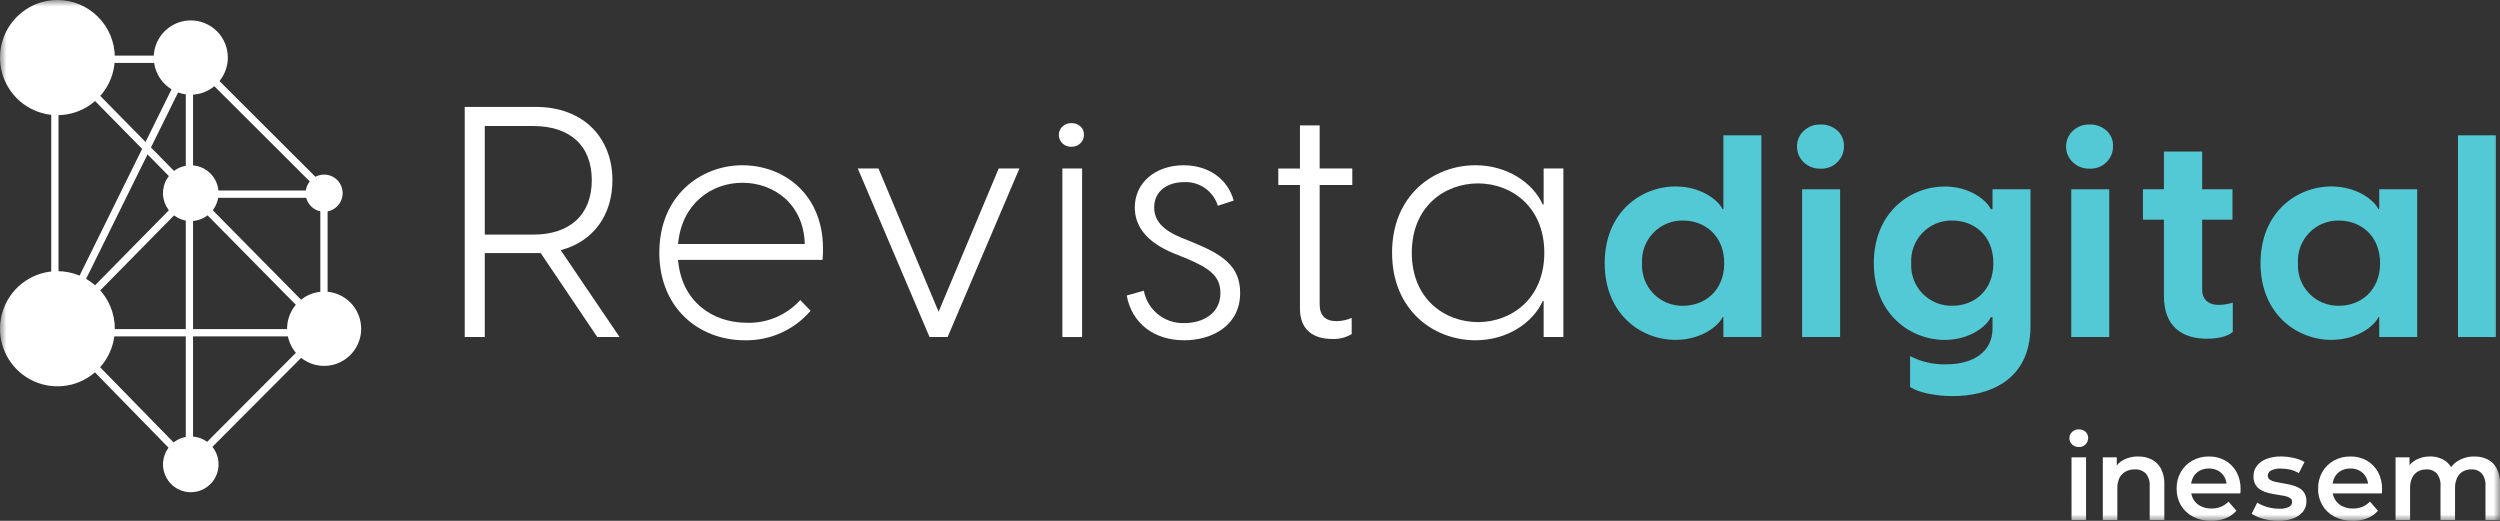 <svg width="192" height="40" viewBox="0 0 192 40" fill="none" xmlns="http://www.w3.org/2000/svg">
<rect x="0" y="0" width="192" height="40" fill="#333333" stroke="none"/>
<g clip-path="url(#clip0_751_135162)">
<mask id="mask0_751_135162" style="mask-type:luminance" maskUnits="userSpaceOnUse" x="0" y="0" width="192" height="40">
<path d="M192 0H0V40H192V0Z" fill="white"/>
</mask>
<g mask="url(#mask0_751_135162)">
<path d="M41.527 19.437H37.231V25.884H35.69V8.211H41.151C44.85 8.211 47.034 10.625 47.034 13.836C47.034 16.5 45.595 18.541 43.063 19.213L47.584 25.884H45.871L41.527 19.437ZM40.956 18.018C43.736 18.018 45.449 16.525 45.449 13.836C45.449 11.148 43.737 9.679 40.956 9.679H37.231V18.018H40.956Z" fill="white"/>
<path d="M50.637 19.387C50.637 15.056 53.789 12.692 57.016 12.692C60.292 12.692 63.594 15.081 63.172 19.96H52.076C52.324 23.096 54.658 24.789 57.364 24.789C58.131 24.812 58.895 24.668 59.602 24.367C60.309 24.067 60.943 23.616 61.459 23.045L62.254 23.867C61.629 24.596 60.85 25.178 59.974 25.57C59.099 25.962 58.147 26.154 57.188 26.133C53.763 26.133 50.635 23.743 50.635 19.387M61.805 18.74C61.73 15.703 59.471 14.036 57.014 14.036C54.631 14.036 52.348 15.654 52.076 18.74H61.805Z" fill="white"/>
<path d="M65.878 12.94H67.466L72.084 23.942L76.701 12.94H78.29L72.778 25.884H71.389L65.878 12.94Z" fill="white"/>
<path d="M83.105 12.94H81.591V25.884H83.105V12.94Z" fill="white"/>
<path d="M86.53 22.698L87.846 22.324C87.982 23.042 88.369 23.688 88.938 24.144C89.507 24.601 90.22 24.838 90.949 24.814C92.338 24.814 93.729 24.117 93.729 22.499C93.729 21.18 92.835 20.582 91.147 19.86L90.154 19.462C88.021 18.591 87.152 17.346 87.152 15.928C87.152 14.011 88.765 12.692 90.9 12.692C92.835 12.692 94.3 13.761 94.747 15.405L93.531 15.804C93.362 15.257 93.017 14.781 92.55 14.453C92.082 14.124 91.519 13.96 90.949 13.986C89.708 13.986 88.641 14.634 88.641 15.928C88.641 16.898 89.236 17.645 90.751 18.267L91.62 18.616C93.854 19.537 95.244 20.408 95.244 22.498C95.244 25.012 93.085 26.132 90.95 26.132C88.592 26.132 86.928 24.813 86.531 22.697" fill="white"/>
<path d="M99.836 23.693V14.21H98.173V12.942H99.836V9.629H101.35V12.94H103.857V14.208H101.35V23.369C101.35 24.216 101.772 24.664 102.641 24.664C103.043 24.661 103.439 24.576 103.808 24.415V25.659C103.358 25.927 102.84 26.057 102.318 26.032C100.829 26.032 99.836 25.311 99.836 23.693Z" fill="white"/>
<path d="M106.91 19.412C106.91 15.006 110.087 12.691 113.315 12.691C115.747 12.691 117.733 14.036 118.478 15.702H118.552V12.94H120.067V25.884H118.552V23.121H118.479C117.734 24.789 115.749 26.132 113.316 26.132C110.089 26.132 106.912 23.817 106.912 19.412M113.514 24.738C116.046 24.738 118.603 22.971 118.603 19.412C118.603 15.852 116.046 14.085 113.514 14.085C110.982 14.085 108.426 15.828 108.426 19.412C108.426 22.995 110.982 24.738 113.514 24.738Z" fill="white"/>
<path d="M132.355 25.884V24.357H132.292C132.009 24.991 130.703 26.102 128.68 26.102C126.047 26.102 123.24 24.139 123.24 20.211C123.24 16.284 126.047 14.32 128.68 14.32C130.703 14.32 132.009 15.433 132.292 16.066H132.357V10.393H135.273V25.882L132.355 25.884ZM129.265 23.484C130.897 23.484 132.42 22.349 132.42 20.211C132.42 18.072 130.897 16.938 129.265 16.938C128.839 16.928 128.415 17.007 128.021 17.17C127.627 17.332 127.27 17.575 126.974 17.882C126.677 18.19 126.448 18.555 126.299 18.956C126.15 19.357 126.086 19.784 126.11 20.211C126.086 20.638 126.15 21.065 126.299 21.466C126.447 21.867 126.677 22.233 126.973 22.54C127.27 22.847 127.626 23.09 128.021 23.252C128.415 23.415 128.839 23.494 129.265 23.484Z" fill="#54C9D6"/>
<path d="M141.32 14.538H138.404V25.884H141.32V14.538Z" fill="#54C9D6"/>
<path d="M146.694 29.724V27.347C147.547 27.789 148.498 28.007 149.457 27.981C151.633 27.981 153.026 26.955 153.026 25.232V24.36H152.895C152.612 24.994 151.35 26.105 149.348 26.105C146.737 26.105 143.909 24.142 143.909 20.215C143.909 16.287 146.738 14.324 149.348 14.324C151.35 14.324 152.612 15.436 152.895 16.069H153.026V14.538H155.942V25.033C155.942 29.375 152.547 30.421 149.98 30.421C148.676 30.421 147.369 30.159 146.694 29.723M149.936 23.483C151.59 23.483 153.091 22.348 153.091 20.209C153.091 18.071 151.59 16.937 149.936 16.937C149.51 16.927 149.086 17.006 148.692 17.168C148.298 17.331 147.941 17.573 147.645 17.881C147.348 18.188 147.118 18.554 146.97 18.954C146.821 19.355 146.757 19.782 146.781 20.209C146.757 20.636 146.821 21.064 146.97 21.464C147.118 21.865 147.348 22.231 147.644 22.538C147.941 22.846 148.297 23.088 148.692 23.251C149.086 23.413 149.51 23.492 149.936 23.483Z" fill="#54C9D6"/>
<path d="M161.99 14.538H159.074V25.884H161.99V14.538Z" fill="#54C9D6"/>
<path d="M166.189 22.742V16.872H164.579V14.538H166.189V11.636H169.126V14.538H171.454V16.872H169.126V22.26C169.126 22.849 169.453 23.417 170.41 23.417C170.772 23.411 171.132 23.352 171.477 23.242V25.49C171.042 25.882 170.215 26.014 169.497 26.014C167.582 26.014 166.189 25.075 166.189 22.74" fill="#54C9D6"/>
<path d="M173.608 20.209C173.608 16.282 176.415 14.319 179.048 14.319C181.072 14.319 182.377 15.431 182.66 16.064H182.725V14.538H185.641V25.884H182.725V24.356H182.66C182.377 24.99 181.072 26.102 179.048 26.102C176.415 26.102 173.608 24.138 173.608 20.211M179.636 23.484C181.268 23.484 182.791 22.349 182.791 20.211C182.791 18.072 181.268 16.938 179.636 16.938C179.21 16.928 178.786 17.007 178.392 17.169C177.997 17.332 177.641 17.574 177.345 17.881C177.048 18.189 176.819 18.554 176.67 18.955C176.521 19.355 176.457 19.783 176.481 20.209C176.457 20.636 176.521 21.064 176.669 21.464C176.818 21.865 177.048 22.231 177.344 22.538C177.64 22.846 177.997 23.088 178.391 23.251C178.786 23.413 179.21 23.492 179.636 23.483" fill="#54C9D6"/>
<path d="M191.69 10.393H188.774V25.884H191.69V10.393Z" fill="#54C9D6"/>
<path d="M8.819 4.422C8.819 5.297 8.561 6.152 8.076 6.879C7.592 7.606 6.903 8.173 6.097 8.507C5.291 8.842 4.405 8.93 3.549 8.759C2.694 8.588 1.908 8.167 1.291 7.549C0.675 6.93 0.255 6.142 0.085 5.284C-0.085 4.427 0.002 3.537 0.336 2.729C0.67 1.921 1.235 1.231 1.96 0.745C2.685 0.259 3.538 -7.8337e-05 4.41 1.77542e-08C4.989 1.54234e-08 5.563 0.114 6.098 0.337C6.633 0.559 7.119 0.885 7.528 1.295C7.938 1.706 8.262 2.193 8.484 2.73C8.705 3.266 8.819 3.841 8.819 4.422Z" fill="white"/>
<path d="M17.497 4.42C17.497 4.985 17.33 5.536 17.017 6.005C16.705 6.474 16.26 6.84 15.741 7.056C15.221 7.271 14.649 7.328 14.097 7.218C13.545 7.108 13.039 6.836 12.641 6.437C12.243 6.038 11.972 5.53 11.862 4.977C11.752 4.424 11.809 3.85 12.024 3.329C12.239 2.808 12.604 2.362 13.072 2.049C13.54 1.735 14.089 1.568 14.652 1.568C15.406 1.568 16.13 1.869 16.663 2.403C17.197 2.938 17.497 3.664 17.497 4.42Z" fill="white"/>
<path d="M16.785 14.835C16.785 15.258 16.66 15.671 16.426 16.023C16.191 16.375 15.858 16.649 15.468 16.811C15.079 16.973 14.649 17.015 14.236 16.933C13.822 16.85 13.442 16.646 13.143 16.347C12.845 16.048 12.642 15.667 12.559 15.252C12.477 14.837 12.52 14.407 12.681 14.016C12.842 13.625 13.116 13.291 13.467 13.056C13.818 12.821 14.23 12.695 14.652 12.695C15.218 12.695 15.76 12.921 16.16 13.322C16.561 13.723 16.785 14.267 16.785 14.835Z" fill="white"/>
<path d="M26.315 14.835C26.315 15.117 26.232 15.393 26.076 15.627C25.919 15.861 25.697 16.044 25.437 16.152C25.177 16.26 24.891 16.288 24.616 16.233C24.34 16.178 24.086 16.043 23.887 15.843C23.688 15.644 23.553 15.389 23.498 15.113C23.443 14.836 23.471 14.55 23.579 14.289C23.687 14.028 23.869 13.806 24.103 13.649C24.337 13.492 24.612 13.409 24.893 13.409C25.27 13.409 25.632 13.559 25.899 13.826C26.165 14.094 26.315 14.456 26.315 14.835Z" fill="white"/>
<path d="M27.738 25.247C27.738 25.811 27.571 26.363 27.258 26.832C26.946 27.301 26.502 27.667 25.982 27.883C25.462 28.099 24.89 28.155 24.338 28.045C23.787 27.935 23.28 27.663 22.882 27.264C22.484 26.865 22.213 26.357 22.104 25.804C21.994 25.25 22.05 24.677 22.265 24.156C22.481 23.635 22.845 23.189 23.313 22.876C23.781 22.562 24.331 22.395 24.893 22.395C25.648 22.395 26.371 22.695 26.905 23.23C27.438 23.765 27.738 24.491 27.738 25.247Z" fill="white"/>
<path d="M8.819 25.247C8.819 26.122 8.561 26.977 8.076 27.704C7.592 28.431 6.903 28.998 6.097 29.333C5.291 29.667 4.405 29.755 3.549 29.584C2.694 29.414 1.908 28.992 1.291 28.374C0.675 27.756 0.255 26.968 0.085 26.11C-0.085 25.252 0.002 24.363 0.336 23.555C0.67 22.747 1.235 22.056 1.96 21.57C2.685 21.085 3.538 20.825 4.41 20.825C4.989 20.825 5.563 20.94 6.098 21.162C6.633 21.384 7.119 21.71 7.528 22.121C7.938 22.531 8.262 23.019 8.484 23.555C8.705 24.092 8.819 24.667 8.819 25.247Z" fill="white"/>
<path d="M16.785 35.662C16.785 36.085 16.66 36.499 16.426 36.851C16.191 37.202 15.858 37.477 15.468 37.639C15.079 37.8 14.649 37.843 14.236 37.76C13.822 37.678 13.442 37.474 13.143 37.175C12.845 36.876 12.642 36.494 12.559 36.079C12.477 35.664 12.52 35.234 12.681 34.843C12.842 34.453 13.116 34.118 13.467 33.883C13.818 33.648 14.23 33.523 14.652 33.523C15.218 33.523 15.76 33.748 16.16 34.149C16.561 34.55 16.785 35.095 16.785 35.662Z" fill="white"/>
<path d="M4.609 4.225L4.211 4.618L14.452 15.031L14.85 14.638L4.609 4.225Z" fill="white"/>
<path d="M14.826 4.271H14.268V14.912H14.826V4.271Z" fill="white"/>
<path d="M14.453 14.639L4.21 25.05L4.608 25.443L14.851 15.032L14.453 14.639Z" fill="white"/>
<path d="M14.85 14.638L14.453 15.032L24.73 25.445L25.127 25.05L14.85 14.638Z" fill="white"/>
<path d="M14.826 14.912H14.268V35.636H14.826V14.912Z" fill="white"/>
<path d="M4.493 3.99H3.935V24.994H4.493V3.99Z" fill="white"/>
<path d="M24.88 25.274H4.214V25.834H24.88V25.274Z" fill="white"/>
<path d="M24.88 14.632H14.826V15.192H24.88V14.632Z" fill="white"/>
<path d="M25.159 14.912H24.601V25.274H25.159V14.912Z" fill="white"/>
<path d="M14.848 4.224L14.454 4.621L24.731 14.872L25.125 14.475L14.848 4.224Z" fill="white"/>
<path d="M14.826 4.271H4.493V4.831H14.826V4.271Z" fill="white"/>
<path d="M14.403 4.37L4.159 25.123L4.66 25.371L14.903 4.618L14.403 4.37Z" fill="white"/>
<path d="M4.61 25.051L4.211 25.443L14.381 35.856L14.78 35.464L4.61 25.051Z" fill="white"/>
<path d="M24.745 25.071L14.076 35.769L14.471 36.166L25.14 25.467L24.745 25.071Z" fill="white"/>
<path d="M159.65 34.328C159.555 34.332 159.46 34.316 159.372 34.282C159.283 34.248 159.202 34.196 159.133 34.13C159.067 34.067 159.016 33.992 158.981 33.908C158.946 33.824 158.929 33.734 158.931 33.643C158.93 33.555 158.948 33.468 158.983 33.388C159.018 33.307 159.069 33.234 159.133 33.175C159.202 33.108 159.283 33.057 159.372 33.023C159.46 32.989 159.555 32.973 159.65 32.977C159.84 32.969 160.025 33.035 160.167 33.161C160.233 33.221 160.286 33.294 160.321 33.376C160.356 33.458 160.373 33.546 160.37 33.635C160.372 33.726 160.355 33.816 160.321 33.901C160.287 33.985 160.237 34.062 160.172 34.127C160.104 34.195 160.023 34.248 159.933 34.283C159.843 34.318 159.747 34.334 159.651 34.33M159.093 35.122H160.208V39.937H159.094L159.093 35.122Z" fill="white"/>
<path d="M164.214 35.059C164.57 35.051 164.922 35.129 165.243 35.284C165.544 35.438 165.792 35.68 165.954 35.978C166.145 36.348 166.236 36.762 166.22 37.178V39.937H165.096V37.322C165.123 36.977 165.016 36.635 164.799 36.366C164.688 36.257 164.556 36.172 164.41 36.117C164.264 36.062 164.109 36.039 163.954 36.049C163.71 36.044 163.469 36.1 163.252 36.212C163.048 36.319 162.883 36.487 162.778 36.694C162.659 36.945 162.602 37.222 162.612 37.501V39.937H161.497V35.122H162.567V36.429L162.378 36.023C162.54 35.716 162.793 35.467 163.102 35.31C163.446 35.136 163.827 35.05 164.212 35.057" fill="white"/>
<path d="M169.817 40C169.332 40.011 168.851 39.901 168.419 39.68C168.035 39.48 167.714 39.178 167.493 38.805C167.269 38.418 167.156 37.977 167.165 37.529C167.156 37.083 167.266 36.642 167.484 36.253C167.693 35.887 167.998 35.584 168.365 35.378C168.757 35.161 169.199 35.05 169.646 35.058C170.083 35.05 170.514 35.158 170.896 35.369C171.259 35.574 171.558 35.876 171.76 36.241C171.978 36.648 172.087 37.105 172.076 37.566C172.076 37.609 172.076 37.661 172.071 37.725C172.067 37.789 172.064 37.844 172.058 37.892H168.055V37.143H171.463L171.013 37.378C171.023 37.125 170.966 36.875 170.847 36.652C170.736 36.445 170.569 36.273 170.365 36.156C170.145 36.035 169.897 35.974 169.646 35.98C169.394 35.976 169.144 36.036 168.922 36.156C168.713 36.27 168.542 36.444 168.432 36.656C168.314 36.888 168.256 37.145 168.261 37.405V37.585C168.256 37.853 168.323 38.118 168.454 38.352C168.584 38.575 168.776 38.755 169.008 38.87C169.268 38.998 169.554 39.062 169.844 39.055C170.093 39.059 170.341 39.013 170.572 38.92C170.789 38.829 170.985 38.694 171.148 38.524L171.759 39.224C171.534 39.478 171.252 39.676 170.936 39.801C170.579 39.938 170.199 40.006 169.817 39.999" fill="white"/>
<path d="M174.967 40C174.575 40.002 174.184 39.949 173.807 39.842C173.495 39.76 173.198 39.631 172.926 39.458L173.357 38.602C173.597 38.751 173.858 38.865 174.13 38.94C174.426 39.027 174.731 39.07 175.039 39.071C175.3 39.088 175.561 39.04 175.799 38.931C175.87 38.895 175.93 38.841 175.972 38.773C176.014 38.705 176.036 38.627 176.036 38.548C176.038 38.487 176.024 38.427 175.996 38.374C175.967 38.321 175.925 38.277 175.874 38.245C175.744 38.167 175.601 38.114 175.451 38.087C175.277 38.051 175.084 38.018 174.871 37.988C174.659 37.958 174.446 37.917 174.233 37.866C174.03 37.819 173.835 37.743 173.653 37.641C173.482 37.544 173.336 37.406 173.23 37.239C173.113 37.034 173.057 36.8 173.069 36.563C173.064 36.278 173.156 36 173.33 35.775C173.522 35.535 173.775 35.353 174.062 35.247C174.42 35.113 174.8 35.049 175.182 35.057C175.51 35.059 175.837 35.096 176.157 35.17C176.449 35.23 176.73 35.334 176.989 35.481L176.549 36.337C176.337 36.209 176.107 36.117 175.865 36.062C175.638 36.012 175.406 35.986 175.173 35.986C174.913 35.969 174.653 36.021 174.418 36.135C174.345 36.169 174.282 36.223 174.238 36.29C174.193 36.358 174.169 36.437 174.166 36.518C174.162 36.581 174.175 36.645 174.204 36.702C174.232 36.759 174.275 36.807 174.328 36.842C174.457 36.923 174.601 36.98 174.751 37.009C174.925 37.048 175.118 37.084 175.331 37.117C175.543 37.15 175.754 37.192 175.963 37.243C176.164 37.291 176.359 37.364 176.543 37.46C176.717 37.551 176.864 37.686 176.97 37.852C177.086 38.051 177.142 38.28 177.132 38.51C177.138 38.796 177.044 39.076 176.866 39.299C176.667 39.534 176.41 39.712 176.12 39.814C175.749 39.946 175.357 40.008 174.964 39.999" fill="white"/>
<path d="M180.683 40C180.198 40.011 179.717 39.901 179.285 39.68C178.901 39.48 178.58 39.178 178.359 38.805C178.136 38.418 178.022 37.977 178.031 37.529C178.022 37.083 178.132 36.642 178.35 36.253C178.559 35.887 178.864 35.584 179.231 35.378C179.623 35.161 180.065 35.05 180.513 35.058C180.949 35.05 181.38 35.158 181.763 35.369C182.125 35.574 182.424 35.876 182.626 36.241C182.844 36.648 182.953 37.105 182.942 37.566C182.942 37.609 182.942 37.661 182.937 37.725C182.933 37.789 182.93 37.844 182.924 37.892H178.921V37.143H182.329L181.879 37.378C181.889 37.125 181.832 36.875 181.713 36.652C181.602 36.445 181.435 36.273 181.232 36.156C181.011 36.035 180.763 35.974 180.512 35.98C180.26 35.976 180.011 36.036 179.788 36.156C179.579 36.27 179.408 36.444 179.298 36.656C179.181 36.888 179.122 37.145 179.127 37.405V37.585C179.122 37.853 179.189 38.118 179.321 38.352C179.45 38.575 179.643 38.755 179.874 38.87C180.134 38.998 180.421 39.062 180.71 39.055C180.959 39.059 181.207 39.013 181.439 38.92C181.656 38.829 181.851 38.694 182.014 38.524L182.625 39.227C182.4 39.482 182.118 39.68 181.802 39.805C181.445 39.942 181.065 40.01 180.683 40.003" fill="white"/>
<path d="M190.032 35.059C190.385 35.052 190.735 35.129 191.053 35.284C191.352 35.437 191.595 35.679 191.749 35.978C191.931 36.351 192.017 36.763 192.001 37.178V39.937H190.885V37.322C190.912 36.979 190.811 36.639 190.603 36.366C190.499 36.258 190.374 36.173 190.235 36.118C190.096 36.064 189.947 36.04 189.797 36.049C189.569 36.044 189.344 36.101 189.145 36.212C188.953 36.324 188.799 36.492 188.705 36.694C188.592 36.944 188.538 37.217 188.547 37.492V39.937H187.431V37.322C187.458 36.979 187.357 36.639 187.149 36.366C187.045 36.258 186.92 36.173 186.781 36.118C186.642 36.064 186.492 36.04 186.343 36.049C186.116 36.044 185.891 36.1 185.692 36.212C185.499 36.324 185.346 36.493 185.252 36.695C185.139 36.946 185.085 37.219 185.094 37.493V39.937H183.979V35.122H185.049V36.411L184.852 36.023C185.01 35.719 185.256 35.471 185.558 35.31C185.886 35.136 186.253 35.05 186.624 35.057C187.039 35.047 187.446 35.163 187.794 35.391C188.138 35.635 188.373 36.005 188.45 36.421L188.017 36.258C188.174 35.896 188.442 35.592 188.782 35.392C189.159 35.165 189.592 35.05 190.032 35.059Z" fill="white"/>
<path d="M160.479 12.951C160.241 12.96 160.003 12.92 159.781 12.835C159.558 12.749 159.355 12.62 159.183 12.454C159.019 12.297 158.889 12.107 158.801 11.897C158.714 11.687 158.672 11.461 158.676 11.233C158.675 11.013 158.719 10.795 158.807 10.593C158.894 10.391 159.022 10.209 159.183 10.059C159.355 9.894 159.558 9.764 159.781 9.679C160.003 9.593 160.241 9.554 160.479 9.562C160.954 9.544 161.418 9.71 161.775 10.025C161.94 10.174 162.071 10.358 162.159 10.563C162.246 10.769 162.288 10.991 162.281 11.214C162.286 11.442 162.244 11.668 162.159 11.88C162.074 12.092 161.947 12.284 161.786 12.445C161.615 12.616 161.411 12.749 161.186 12.837C160.961 12.924 160.72 12.964 160.479 12.954" fill="#54C9D6"/>
<path d="M139.813 12.951C139.575 12.96 139.337 12.92 139.115 12.835C138.892 12.749 138.689 12.62 138.517 12.454C138.353 12.297 138.223 12.107 138.136 11.897C138.048 11.687 138.006 11.461 138.01 11.233C138.009 11.013 138.053 10.795 138.141 10.593C138.228 10.391 138.356 10.209 138.517 10.059C138.689 9.894 138.892 9.764 139.115 9.679C139.337 9.593 139.575 9.554 139.813 9.562C140.288 9.544 140.752 9.71 141.109 10.025C141.274 10.174 141.405 10.358 141.493 10.563C141.58 10.769 141.622 10.991 141.615 11.214C141.62 11.442 141.578 11.668 141.493 11.88C141.408 12.092 141.281 12.284 141.12 12.445C140.949 12.616 140.745 12.749 140.52 12.837C140.295 12.924 140.054 12.964 139.813 12.954" fill="#54C9D6"/>
<path d="M82.284 11.272C82.156 11.276 82.029 11.255 81.91 11.209C81.79 11.164 81.681 11.094 81.59 11.005C81.502 10.921 81.432 10.82 81.386 10.707C81.339 10.595 81.316 10.474 81.319 10.352C81.318 10.234 81.341 10.117 81.388 10.009C81.435 9.901 81.503 9.804 81.59 9.723C81.681 9.635 81.79 9.565 81.91 9.52C82.029 9.474 82.156 9.453 82.284 9.457C82.538 9.447 82.786 9.536 82.977 9.705C83.065 9.785 83.135 9.883 83.182 9.992C83.229 10.102 83.251 10.22 83.248 10.339C83.25 10.461 83.228 10.582 83.182 10.696C83.137 10.809 83.069 10.912 82.983 10.998C82.891 11.09 82.782 11.161 82.661 11.208C82.541 11.255 82.412 11.276 82.283 11.27" fill="white"/>
</g>
</g>
<defs>
<clipPath id="clip0_751_135162">
<rect width="192" height="40" fill="white"/>
</clipPath>
</defs>
</svg>
